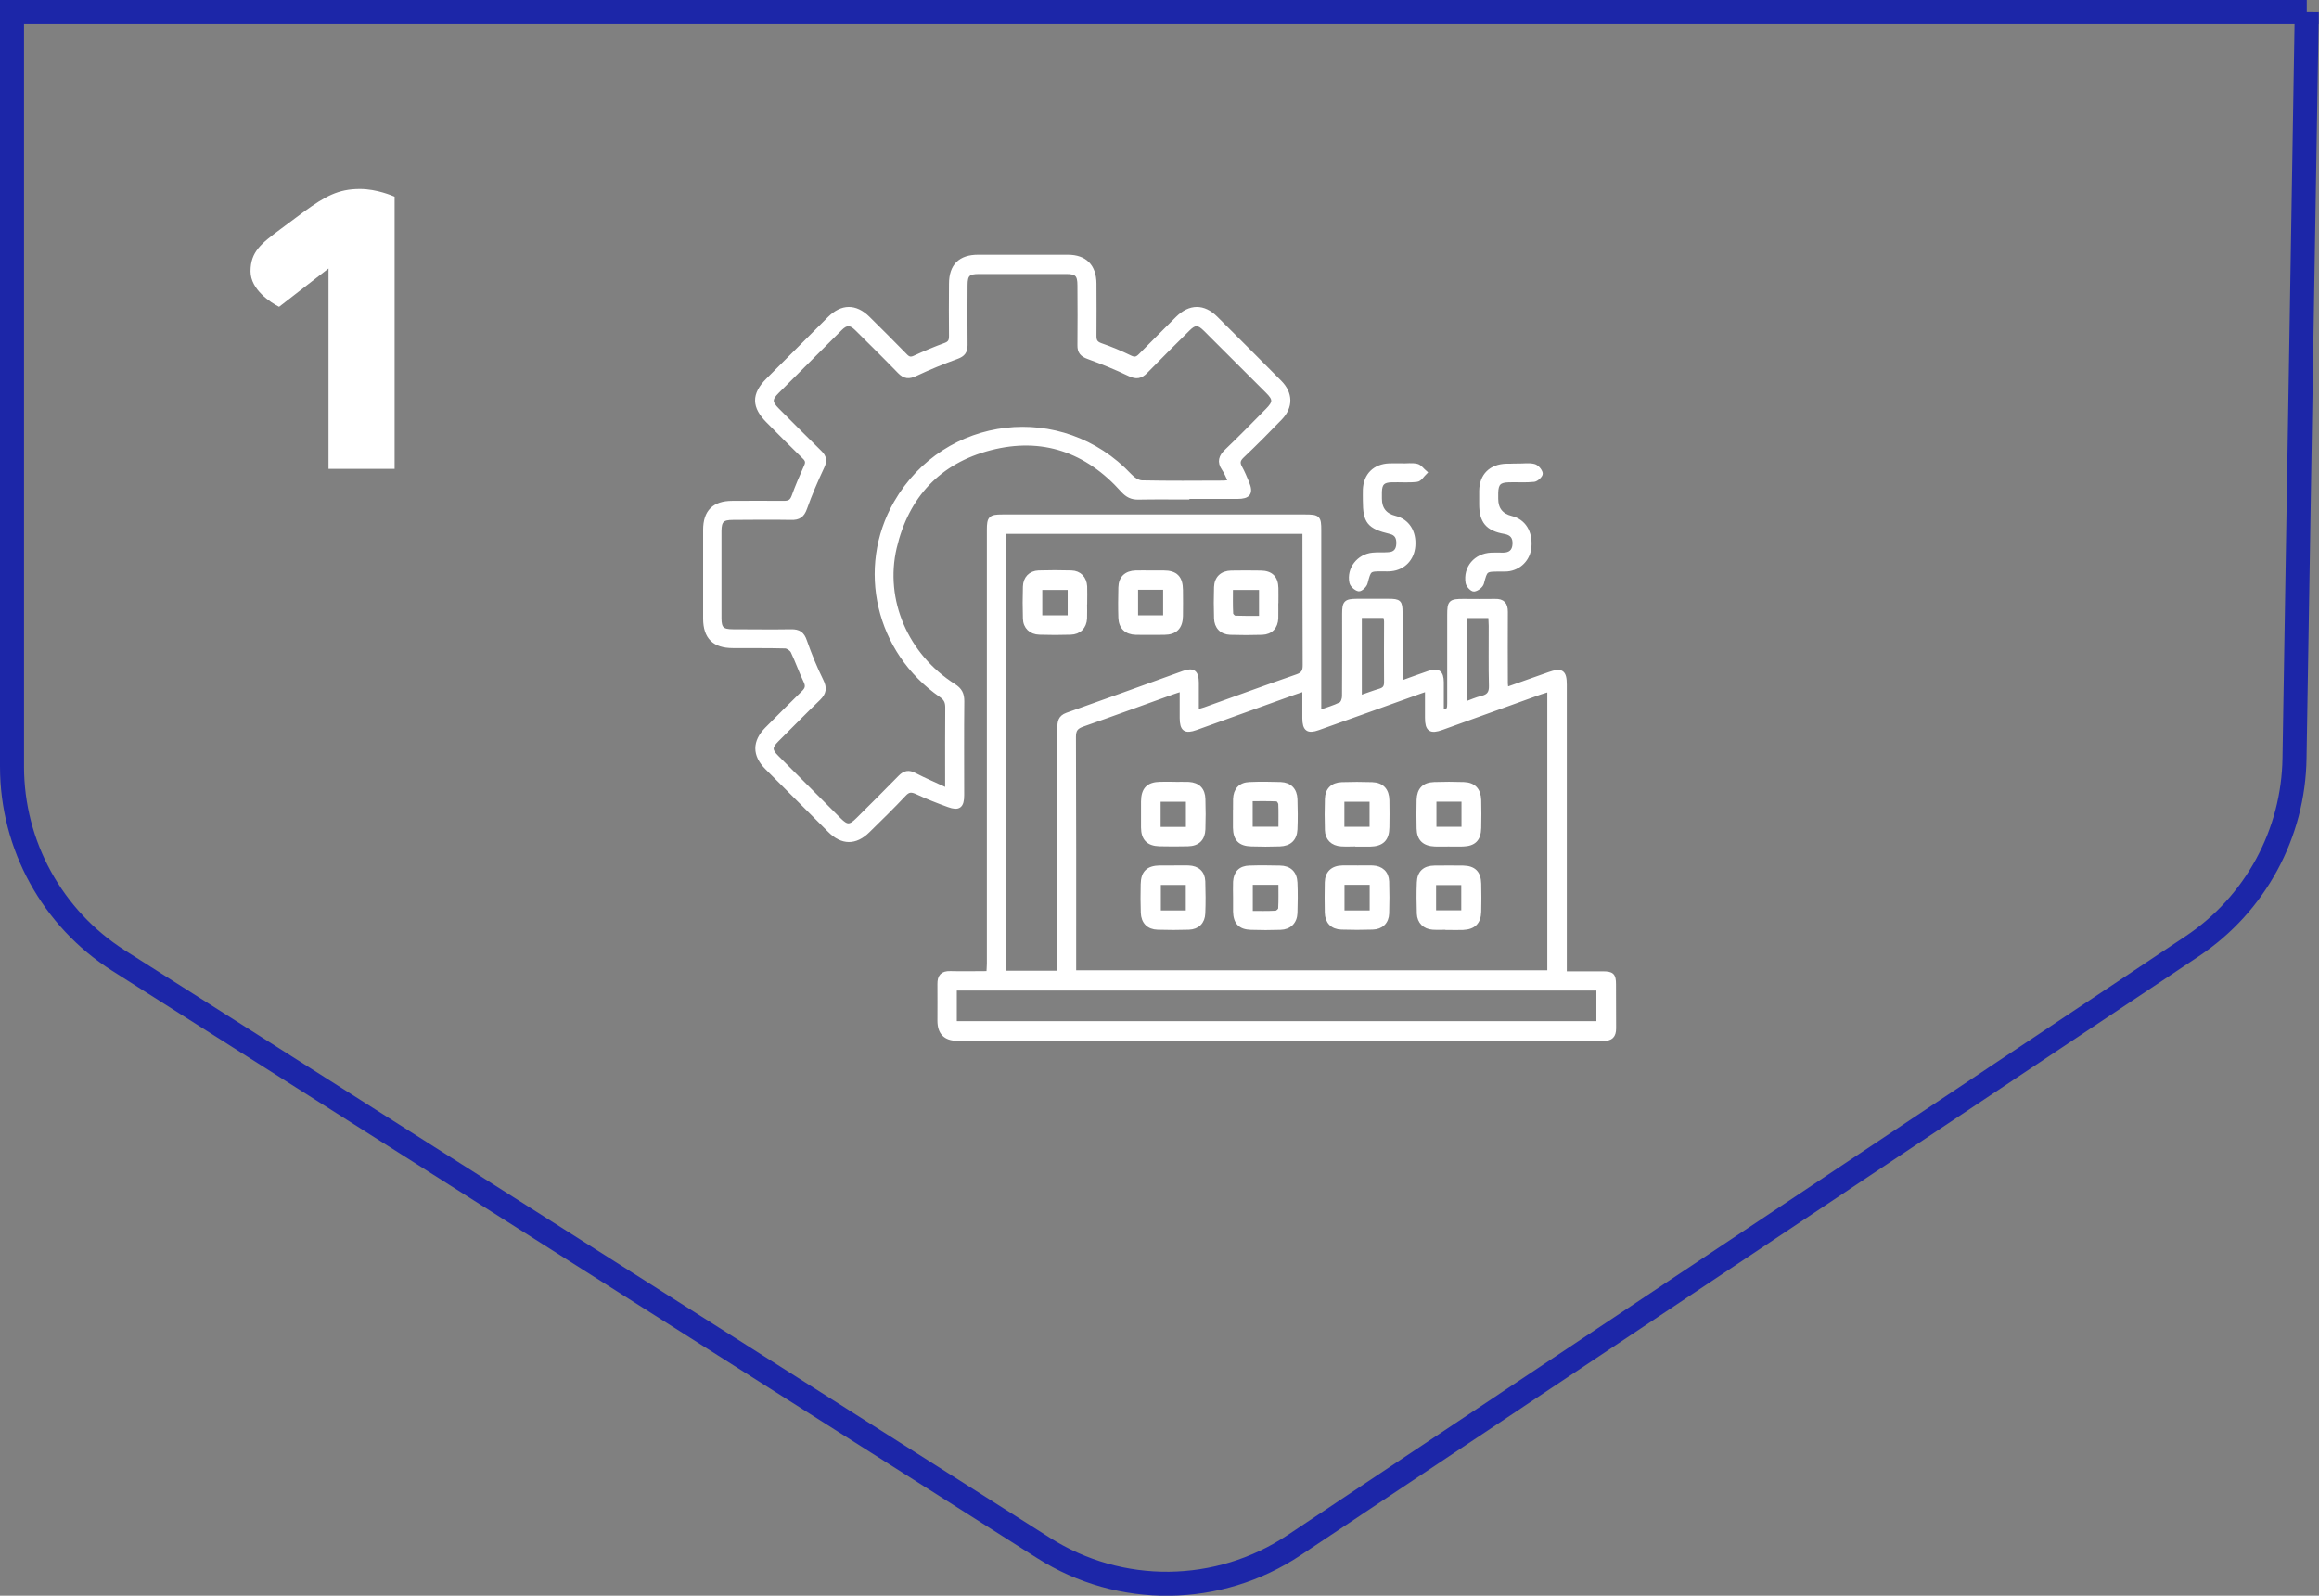 <?xml version="1.0" encoding="UTF-8"?>
<svg id="Layer_2" data-name="Layer 2" xmlns="http://www.w3.org/2000/svg" xmlns:xlink="http://www.w3.org/1999/xlink" viewBox="0 0 204.57 140.8">
  <rect x="0" y="0" width="204.57" height="140.8" fill="#808080" stroke="none"/>
  <defs>
    <style>
      .cls-1, .cls-2, .cls-3 {
        fill: none;
      }

      .cls-2 {
        stroke: #1c26a8;
        stroke-miterlimit: 10;
        stroke-width: 2.12px;
      }

      .cls-4 {
        fill: #fff;
      }

      .cls-3 {
        stroke: #fff;
        stroke-width: .35px;
      }

      .cls-5 {
        clip-path: url(#clippath);
      }
    </style>
    <clipPath id="clippath">
      <rect class="cls-1" x="0" width="204.57" height="140.8"/>
    </clipPath>
  </defs>
  <g id="Layer_1-2" data-name="Layer 1">
    <g class="cls-5">
      <path class="cls-2" d="M203.49,1.06H1.06v66.58c0,6.94,3.55,13.4,9.4,17.12l81.6,51.83c6.77,4.3,15.43,4.2,22.1-.25l79.23-52.85c5.56-3.71,8.93-9.92,9.02-16.61l1.08-65.82Z"/>
      <path class="cls-4" d="M119.96,54.35v7.19c.65-.22,1.21-.44,1.79-.61.39-.12.52-.33.52-.74-.02-1.78,0-3.56,0-5.34,0-.16-.05-.32-.08-.5h-2.22ZM129.21,54.36v7.75c.56-.21,1.03-.42,1.52-.54.59-.14.81-.44.79-1.06-.05-1.76-.01-3.52-.02-5.28,0-.28-.03-.56-.04-.87h-2.25ZM141,87.23h-56.77v3.05h56.77v-3.05ZM93.45,85.83v-.95c0-6.87,0-13.74,0-20.61,0-.55.04-.98.68-1.21,3.43-1.21,6.85-2.46,10.27-3.69.86-.31,1.17-.07,1.18.86,0,.82,0,1.65,0,2.55.29-.08.5-.13.7-.2,2.71-.97,5.42-1.97,8.14-2.91.55-.19.68-.47.67-1.01-.02-3.64-.01-7.29-.02-10.93v-.8h-26.48v38.9h4.85ZM94.76,85.79h41.91v-24.93c-.3.1-.55.17-.8.25-2.89,1.04-5.79,2.09-8.68,3.13-1,.36-1.31.14-1.31-.9,0-.8,0-1.6,0-2.51-.4.14-.69.23-.98.34-2.87,1.03-5.74,2.07-8.62,3.09-.9.32-1.21.1-1.22-.88,0-.82,0-1.64,0-2.55-.4.14-.68.22-.95.32-2.87,1.03-5.74,2.07-8.61,3.1-.95.34-1.25.12-1.26-.9,0-.8,0-1.6,0-2.51-.36.12-.61.19-.85.28-2.62.94-5.23,1.9-7.86,2.82-.57.2-.79.43-.79,1.07.03,6.67.02,13.35.02,20.02v.76ZM116.37,62.84c.72-.26,1.33-.43,1.89-.71.18-.09.3-.46.3-.7.02-2.42.01-4.84.01-7.26,0-1.02.14-1.15,1.13-1.16.93,0,1.86,0,2.78,0,.96,0,1.07.1,1.07,1.04,0,1.76,0,3.52,0,5.28v.93c.9-.32,1.69-.62,2.49-.89.82-.28,1.14-.05,1.15.82,0,.83,0,1.66,0,2.49.65.17.65-.22.65-.64,0-2.59,0-5.18,0-7.77,0-1.15.09-1.25,1.26-1.25.93,0,1.86.02,2.78,0,.7-.02.96.29.96.97-.02,2.1,0,4.2,0,6.31,0,.14.03.28.06.5,1.29-.46,2.52-.9,3.76-1.33,1.1-.39,1.38-.19,1.38.95,0,8.16,0,16.33,0,24.49,0,.29,0,.58,0,.97,1.15,0,2.25,0,3.34,0,.83,0,1,.15,1,.97.01,1.3,0,2.59.01,3.89,0,.66-.28.94-.92.92-.63-.02-1.27,0-1.91,0-18.37,0-36.75,0-55.12,0q-1.57,0-1.57-1.6c0-1.08.01-2.15,0-3.23-.01-.67.25-.99.96-.97,1.09.03,2.19,0,3.36,0,.01-.32.04-.57.04-.83,0-12.76,0-25.52,0-38.28,0-1.04.13-1.18,1.18-1.18,8.92,0,17.84,0,26.75,0,1.13,0,1.22.1,1.22,1.2,0,4.96,0,9.92,0,14.88v1.18Z"/>
      <path class="cls-3" d="M119.96,54.35v7.19c.65-.22,1.21-.44,1.79-.61.39-.12.52-.33.52-.74-.02-1.78,0-3.56,0-5.34,0-.16-.05-.32-.08-.5h-2.22ZM129.21,54.36v7.75c.56-.21,1.03-.42,1.52-.54.59-.14.81-.44.79-1.06-.05-1.76-.01-3.52-.02-5.28,0-.28-.03-.56-.04-.87h-2.25ZM141,87.23h-56.77v3.05h56.77v-3.05ZM93.45,85.83v-.95c0-6.87,0-13.74,0-20.61,0-.55.04-.98.68-1.21,3.43-1.21,6.85-2.46,10.27-3.69.86-.31,1.17-.07,1.18.86,0,.82,0,1.65,0,2.55.29-.08.5-.13.7-.2,2.71-.97,5.42-1.97,8.14-2.91.55-.19.68-.47.67-1.01-.02-3.64-.01-7.29-.02-10.93v-.8h-26.48v38.9h4.85ZM94.76,85.79h41.91v-24.93c-.3.1-.55.17-.8.25-2.89,1.04-5.79,2.09-8.68,3.13-1,.36-1.31.14-1.31-.9,0-.8,0-1.6,0-2.51-.4.14-.69.23-.98.34-2.87,1.03-5.74,2.07-8.62,3.09-.9.32-1.21.1-1.22-.88,0-.82,0-1.64,0-2.55-.4.14-.68.22-.95.32-2.87,1.03-5.74,2.07-8.61,3.1-.95.34-1.25.12-1.26-.9,0-.8,0-1.6,0-2.51-.36.12-.61.19-.85.28-2.62.94-5.23,1.9-7.86,2.82-.57.2-.79.43-.79,1.07.03,6.67.02,13.35.02,20.02v.76ZM116.37,62.84c.72-.26,1.33-.43,1.89-.71.18-.09.3-.46.3-.7.02-2.42.01-4.84.01-7.26,0-1.02.14-1.15,1.13-1.16.93,0,1.86,0,2.78,0,.96,0,1.07.1,1.07,1.04,0,1.76,0,3.52,0,5.28v.93c.9-.32,1.69-.62,2.49-.89.82-.28,1.14-.05,1.15.82,0,.83,0,1.66,0,2.49.65.17.65-.22.65-.64,0-2.59,0-5.18,0-7.77,0-1.15.09-1.25,1.26-1.25.93,0,1.86.02,2.78,0,.7-.02.96.29.96.97-.02,2.1,0,4.2,0,6.31,0,.14.03.28.06.5,1.29-.46,2.52-.9,3.76-1.33,1.1-.39,1.38-.19,1.38.95,0,8.16,0,16.33,0,24.49,0,.29,0,.58,0,.97,1.15,0,2.25,0,3.34,0,.83,0,1,.15,1,.97.01,1.3,0,2.59.01,3.89,0,.66-.28.94-.92.92-.63-.02-1.27,0-1.91,0-18.37,0-36.75,0-55.12,0q-1.57,0-1.57-1.6c0-1.08.01-2.15,0-3.23-.01-.67.25-.99.96-.97,1.09.03,2.19,0,3.36,0,.01-.32.04-.57.04-.83,0-12.76,0-25.52,0-38.28,0-1.04.13-1.18,1.18-1.18,8.92,0,17.84,0,26.75,0,1.13,0,1.22.1,1.22,1.2,0,4.96,0,9.92,0,14.88v1.18Z"/>
      <path class="cls-4" d="M83.55,69.69v-.88c0-2.13-.01-4.25.01-6.38,0-.49-.13-.78-.55-1.07-5.59-3.86-7.31-11.22-3.99-17,4.37-7.59,14.64-8.78,20.65-2.4.27.29.7.59,1.06.6,2.39.05,4.79.03,7.19.02.18,0,.35-.04.6-.08-.21-.44-.35-.81-.57-1.13-.43-.63-.27-1.09.26-1.59,1.22-1.16,2.39-2.37,3.58-3.57.7-.71.71-.99-.01-1.7-1.81-1.81-3.63-3.62-5.45-5.44-.61-.61-.93-.62-1.53-.02-1.25,1.24-2.5,2.48-3.73,3.74-.44.45-.83.52-1.42.24-1.19-.57-2.41-1.07-3.65-1.52-.55-.2-.79-.46-.78-1.05.02-1.76.01-3.52,0-5.28,0-.94-.24-1.18-1.16-1.18-2.57,0-5.13,0-7.7,0-.94,0-1.18.22-1.18,1.16-.01,1.76-.02,3.52,0,5.28,0,.58-.21.86-.76,1.06-1.24.45-2.46.95-3.65,1.51-.58.28-.97.25-1.42-.21-1.24-1.28-2.51-2.53-3.78-3.79-.54-.53-.91-.54-1.44-.01-1.85,1.84-3.7,3.69-5.55,5.54-.67.67-.66.97.02,1.65,1.24,1.25,2.48,2.49,3.74,3.73.41.4.46.75.2,1.29-.56,1.19-1.08,2.4-1.52,3.64-.23.65-.57.87-1.23.85-1.71-.03-3.42-.01-5.13,0-.94,0-1.18.24-1.19,1.15,0,2.57,0,5.13,0,7.7,0,.92.25,1.15,1.19,1.15,1.71,0,3.42.03,5.13,0,.67-.01,1,.21,1.22.86.42,1.2.9,2.38,1.46,3.51.32.64.25,1.06-.24,1.55-1.25,1.21-2.46,2.44-3.69,3.67-.62.62-.62.92,0,1.53,1.83,1.84,3.66,3.67,5.49,5.5.67.67.96.67,1.64-.01,1.25-1.24,2.5-2.48,3.73-3.74.4-.41.77-.48,1.29-.2.88.46,1.8.84,2.82,1.32M104.75,43.9c-1.44,0-2.88-.02-4.33.01-.59.01-.98-.19-1.38-.63-3.16-3.54-7.09-4.91-11.69-3.72-4.53,1.17-7.35,4.21-8.42,8.76-1.09,4.65,1.02,9.52,5.22,12.19.55.35.74.72.74,1.36-.03,2.76-.01,5.52-.01,8.29,0,.97-.3,1.22-1.2.89-.94-.34-1.88-.71-2.78-1.13-.46-.21-.75-.24-1.13.17-1.04,1.11-2.12,2.16-3.2,3.22-1.11,1.1-2.29,1.08-3.39-.03-1.85-1.85-3.7-3.69-5.55-5.55-1.1-1.11-1.1-2.28,0-3.4,1.07-1.07,2.13-2.15,3.22-3.21.32-.31.42-.56.21-1-.41-.85-.72-1.76-1.13-2.62-.1-.22-.43-.45-.66-.46-1.54-.04-3.08-.02-4.62-.03-1.65,0-2.44-.78-2.45-2.41,0-2.62,0-5.23,0-7.85,0-1.6.8-2.38,2.39-2.38,1.52,0,3.03-.02,4.55,0,.46,0,.69-.11.86-.57.32-.89.7-1.77,1.09-2.64.16-.34.13-.56-.15-.82-1.07-1.04-2.11-2.1-3.17-3.16-1.3-1.29-1.32-2.37-.04-3.65,1.81-1.82,3.62-3.63,5.44-5.44,1.11-1.1,2.29-1.11,3.4-.02,1.11,1.1,2.22,2.2,3.31,3.32.26.27.47.32.82.15.89-.41,1.79-.79,2.7-1.12.4-.15.49-.37.49-.76-.02-1.54-.01-3.08,0-4.62,0-1.59.81-2.39,2.39-2.39,2.64,0,5.28,0,7.92,0,1.51,0,2.34.83,2.35,2.37,0,1.54.02,3.08,0,4.62,0,.42.1.64.53.8.9.31,1.78.68,2.64,1.1.4.19.6.1.88-.18,1.08-1.1,2.17-2.18,3.26-3.27,1.11-1.1,2.31-1.11,3.4-.02,1.89,1.88,3.77,3.77,5.64,5.65.98.99,1.01,2.18.04,3.18-1.1,1.14-2.22,2.27-3.37,3.36-.35.34-.38.6-.16,1,.24.43.42.88.61,1.33.38.91.14,1.26-.87,1.26-1.47,0-2.93,0-4.4,0h0Z"/>
      <path class="cls-3" d="M83.55,69.69v-.88c0-2.13-.01-4.25.01-6.38,0-.49-.13-.78-.55-1.07-5.59-3.86-7.31-11.22-3.99-17,4.37-7.59,14.64-8.78,20.65-2.4.27.29.7.59,1.06.6,2.39.05,4.79.03,7.19.02.18,0,.35-.04.6-.08-.21-.44-.35-.81-.57-1.13-.43-.63-.27-1.09.26-1.59,1.22-1.16,2.39-2.37,3.58-3.57.7-.71.71-.99-.01-1.7-1.81-1.81-3.63-3.62-5.45-5.44-.61-.61-.93-.62-1.53-.02-1.25,1.24-2.5,2.48-3.73,3.74-.44.45-.83.52-1.42.24-1.19-.57-2.41-1.07-3.65-1.52-.55-.2-.79-.46-.78-1.05.02-1.76.01-3.52,0-5.28,0-.94-.24-1.18-1.16-1.18-2.57,0-5.13,0-7.7,0-.94,0-1.18.22-1.18,1.16-.01,1.76-.02,3.52,0,5.28,0,.58-.21.86-.76,1.06-1.24.45-2.46.95-3.65,1.51-.58.28-.97.25-1.42-.21-1.24-1.28-2.51-2.53-3.78-3.79-.54-.53-.91-.54-1.44-.01-1.85,1.84-3.7,3.69-5.55,5.54-.67.67-.66.97.02,1.65,1.24,1.25,2.48,2.49,3.74,3.73.41.4.46.75.2,1.29-.56,1.19-1.08,2.4-1.52,3.64-.23.65-.57.87-1.23.85-1.71-.03-3.42-.01-5.13,0-.94,0-1.18.24-1.19,1.15,0,2.57,0,5.13,0,7.7,0,.92.25,1.15,1.19,1.15,1.71,0,3.42.03,5.13,0,.67-.01,1,.21,1.22.86.42,1.2.9,2.38,1.46,3.51.32.64.25,1.06-.24,1.55-1.25,1.21-2.46,2.44-3.69,3.67-.62.62-.62.92,0,1.53,1.83,1.84,3.66,3.67,5.49,5.5.67.67.96.67,1.64-.01,1.25-1.24,2.5-2.48,3.73-3.74.4-.41.77-.48,1.29-.2.88.46,1.8.84,2.82,1.32ZM104.75,43.9c-1.44,0-2.88-.02-4.33.01-.59.01-.98-.19-1.38-.63-3.16-3.54-7.09-4.91-11.69-3.72-4.53,1.17-7.35,4.21-8.42,8.76-1.09,4.65,1.02,9.52,5.22,12.19.55.35.74.72.74,1.36-.03,2.76-.01,5.52-.01,8.29,0,.97-.3,1.22-1.2.89-.94-.34-1.88-.71-2.78-1.13-.46-.21-.75-.24-1.13.17-1.04,1.11-2.12,2.16-3.2,3.22-1.11,1.1-2.29,1.08-3.39-.03-1.85-1.85-3.7-3.69-5.55-5.55-1.1-1.11-1.1-2.28,0-3.4,1.07-1.07,2.13-2.15,3.22-3.21.32-.31.42-.56.21-1-.41-.85-.72-1.76-1.13-2.62-.1-.22-.43-.45-.66-.46-1.54-.04-3.08-.02-4.62-.03-1.65,0-2.44-.78-2.45-2.41,0-2.62,0-5.23,0-7.85,0-1.6.8-2.38,2.39-2.38,1.52,0,3.03-.02,4.55,0,.46,0,.69-.11.86-.57.32-.89.7-1.77,1.09-2.64.16-.34.13-.56-.15-.82-1.07-1.04-2.11-2.1-3.17-3.16-1.3-1.29-1.32-2.37-.04-3.65,1.81-1.82,3.62-3.63,5.44-5.44,1.11-1.1,2.29-1.11,3.4-.02,1.11,1.1,2.22,2.2,3.31,3.32.26.27.47.32.82.15.89-.41,1.79-.79,2.7-1.12.4-.15.49-.37.49-.76-.02-1.54-.01-3.08,0-4.62,0-1.59.81-2.39,2.39-2.39,2.64,0,5.28,0,7.92,0,1.51,0,2.34.83,2.35,2.37,0,1.54.02,3.08,0,4.62,0,.42.1.64.53.8.9.31,1.78.68,2.64,1.1.4.19.6.1.88-.18,1.08-1.1,2.17-2.18,3.26-3.27,1.11-1.1,2.31-1.11,3.4-.02,1.89,1.88,3.77,3.77,5.64,5.65.98.99,1.01,2.18.04,3.18-1.1,1.14-2.22,2.27-3.37,3.36-.35.34-.38.6-.16,1,.24.43.42.88.61,1.33.38.91.14,1.26-.87,1.26-1.47,0-2.93,0-4.4,0h0Z"/>
      <path class="cls-4" d="M133.92,41.08c.47,0,.96-.08,1.4.03.25.06.55.4.6.66.03.16-.36.54-.59.57-.73.08-1.48.02-2.22.04-.85.02-1.1.27-1.12,1.11,0,.17,0,.34,0,.52q0,1.36,1.33,1.69c1.11.28,1.71,1.24,1.6,2.57-.09,1.06-.89,1.88-1.96,1.98-.22.02-.45,0-.67.01-1.27,0-1.24.01-1.56,1.2-.07.25-.44.53-.7.56-.17.02-.53-.36-.57-.6-.22-1.33.72-2.42,2.09-2.48.35-.02.69,0,1.04,0,.62,0,.98-.29,1.01-.93.03-.61-.24-.96-.87-1.07-1.51-.26-2.07-.93-2.07-2.45,0-.39,0-.79,0-1.18.02-1.36.85-2.18,2.23-2.22.35-.01.69,0,1.04,0h0Z"/>
      <path class="cls-3" d="M133.92,41.08c.47,0,.96-.08,1.4.03.25.06.55.4.6.66.03.16-.36.54-.59.57-.73.08-1.48.02-2.22.04-.85.02-1.1.27-1.12,1.11,0,.17,0,.34,0,.52q0,1.36,1.33,1.69c1.11.28,1.71,1.24,1.6,2.57-.09,1.06-.89,1.88-1.96,1.98-.22.02-.45,0-.67.01-1.27,0-1.24.01-1.56,1.2-.07.25-.44.53-.7.56-.17.02-.53-.36-.57-.6-.22-1.33.72-2.42,2.09-2.48.35-.02.69,0,1.04,0,.62,0,.98-.29,1.01-.93.03-.61-.24-.96-.87-1.07-1.51-.26-2.07-.93-2.07-2.45,0-.39,0-.79,0-1.18.02-1.36.85-2.18,2.23-2.22.35-.01.69,0,1.04,0h0Z"/>
      <path class="cls-4" d="M123.67,41.07c.45,0,.91-.07,1.33.03.27.07.48.39.72.59-.24.23-.46.62-.72.65-.73.09-1.48.02-2.23.04-.77.02-1.02.27-1.04,1.03,0,.2,0,.39,0,.59q0,1.36,1.34,1.69c1.09.27,1.71,1.23,1.61,2.49-.09,1.13-.86,1.94-1.97,2.05-.25.03-.5.01-.74.01-1.21,0-1.18,0-1.5,1.2-.06.24-.44.59-.61.56-.25-.05-.6-.36-.65-.61-.25-1.19.64-2.33,1.88-2.45.47-.05.94,0,1.41-.04.57-.03.83-.37.85-.92.02-.53-.15-.91-.72-1.04-1.87-.45-2.23-.89-2.23-2.77,0-.32-.01-.64,0-.96.05-1.29.87-2.1,2.16-2.15.37-.01.74,0,1.12,0h0Z"/>
      <path class="cls-3" d="M123.67,41.07c.45,0,.91-.07,1.33.03.27.07.48.39.72.59-.24.23-.46.62-.72.65-.73.09-1.48.02-2.23.04-.77.02-1.02.27-1.04,1.03,0,.2,0,.39,0,.59q0,1.36,1.34,1.69c1.09.27,1.71,1.23,1.61,2.49-.09,1.13-.86,1.94-1.97,2.05-.25.03-.5.01-.74.01-1.21,0-1.18,0-1.5,1.2-.06.24-.44.59-.61.56-.25-.05-.6-.36-.65-.61-.25-1.19.64-2.33,1.88-2.45.47-.05.94,0,1.41-.04.57-.03.83-.37.85-.92.02-.53-.15-.91-.72-1.04-1.87-.45-2.23-.89-2.23-2.77,0-.32-.01-.64,0-.96.05-1.29.87-2.1,2.16-2.15.37-.01.74,0,1.12,0h0Z"/>
      <path class="cls-4" d="M104.79,70.57h-2.58v2.57h2.58v-2.57ZM103.54,69.17c.44,0,.89-.02,1.33,0,.82.05,1.27.51,1.29,1.33.03.89.03,1.78,0,2.67-.03.85-.49,1.31-1.36,1.33-.84.02-1.68.02-2.52,0-.99-.03-1.44-.5-1.45-1.48,0-.77,0-1.53,0-2.3.01-1.08.46-1.54,1.52-1.56.39-.01.79,0,1.19,0h0Z"/>
      <path class="cls-3" d="M104.79,70.57h-2.58v2.57h2.58v-2.57ZM103.54,69.17c.44,0,.89-.02,1.33,0,.82.05,1.27.51,1.29,1.33.03.89.03,1.78,0,2.67-.03.85-.49,1.31-1.36,1.33-.84.02-1.68.02-2.52,0-.99-.03-1.44-.5-1.45-1.48,0-.77,0-1.53,0-2.3.01-1.08.46-1.54,1.52-1.56.39-.01.79,0,1.19,0h0Z"/>
      <path class="cls-4" d="M120.99,70.57h-2.57v2.56h2.57v-2.56ZM119.73,74.51c-.47,0-.94.03-1.41,0-.78-.05-1.25-.52-1.27-1.27-.03-.92-.03-1.83,0-2.75.02-.8.49-1.27,1.32-1.3.89-.03,1.78-.03,2.67,0,.88.03,1.33.53,1.35,1.43.02.79.01,1.58,0,2.37-.01,1.06-.47,1.52-1.55,1.54-.37,0-.74,0-1.11,0h0Z"/>
      <path class="cls-3" d="M120.99,70.57h-2.57v2.56h2.57v-2.56ZM119.73,74.51c-.47,0-.94.03-1.41,0-.78-.05-1.25-.52-1.27-1.27-.03-.92-.03-1.83,0-2.75.02-.8.49-1.27,1.32-1.3.89-.03,1.78-.03,2.67,0,.88.03,1.33.53,1.35,1.43.02.79.01,1.58,0,2.37-.01,1.06-.47,1.52-1.55,1.54-.37,0-.74,0-1.11,0h0Z"/>
      <path class="cls-4" d="M126.54,73.13h2.56v-2.57h-2.56v2.57ZM127.77,74.52c-.39,0-.79.01-1.19,0-.95-.04-1.42-.48-1.44-1.42-.02-.84-.02-1.68,0-2.52.03-.91.47-1.37,1.38-1.4.86-.03,1.73-.03,2.6,0,.89.03,1.34.51,1.37,1.42.02.82.02,1.63,0,2.45-.02,1.01-.46,1.44-1.45,1.47-.42.01-.84,0-1.26,0"/>
      <path class="cls-3" d="M126.54,73.13h2.56v-2.57h-2.56v2.57ZM127.77,74.52c-.39,0-.79.01-1.19,0-.95-.04-1.42-.48-1.44-1.42-.02-.84-.02-1.68,0-2.52.03-.91.47-1.37,1.38-1.4.86-.03,1.73-.03,2.6,0,.89.03,1.34.51,1.37,1.42.02.82.02,1.63,0,2.45-.02,1.01-.46,1.44-1.45,1.47-.42.01-.84,0-1.26,0Z"/>
      <path class="cls-4" d="M112.95,73.13c0-.79.02-1.48-.01-2.17,0-.15-.18-.41-.28-.42-.78-.04-1.56-.02-2.33-.02v2.6h2.63ZM108.95,71.85c0-.44-.01-.89,0-1.34.03-.82.46-1.3,1.28-1.33.91-.04,1.83-.03,2.74,0,.8.03,1.28.51,1.31,1.33.03.89.04,1.78,0,2.67-.04.85-.52,1.3-1.38,1.33-.84.03-1.68.03-2.52,0-1.01-.03-1.42-.47-1.44-1.48,0-.39,0-.79,0-1.19"/>
      <path class="cls-3" d="M112.95,73.13c0-.79.02-1.48-.01-2.17,0-.15-.18-.41-.28-.42-.78-.04-1.56-.02-2.33-.02v2.6h2.63ZM108.95,71.85c0-.44-.01-.89,0-1.34.03-.82.46-1.3,1.28-1.33.91-.04,1.83-.03,2.74,0,.8.03,1.28.51,1.31,1.33.03.89.04,1.78,0,2.67-.04.85-.52,1.3-1.38,1.33-.84.03-1.68.03-2.52,0-1.01-.03-1.42-.47-1.44-1.48,0-.39,0-.79,0-1.19Z"/>
      <path class="cls-4" d="M121,77.9h-2.57v2.61h2.57v-2.61ZM119.75,76.54c.44,0,.89-.01,1.33,0,.77.03,1.26.48,1.29,1.24.03.94.03,1.88,0,2.82-.03.76-.51,1.23-1.29,1.25-.92.03-1.83.03-2.75,0-.81-.03-1.27-.52-1.29-1.32-.02-.89-.02-1.78,0-2.67.02-.84.51-1.3,1.37-1.32.44-.01.89,0,1.33,0"/>
      <path class="cls-3" d="M121,77.9h-2.57v2.61h2.57v-2.61ZM119.75,76.54c.44,0,.89-.01,1.33,0,.77.03,1.26.48,1.29,1.24.03.94.03,1.88,0,2.82-.03.76-.51,1.23-1.29,1.25-.92.03-1.83.03-2.75,0-.81-.03-1.27-.52-1.29-1.32-.02-.89-.02-1.78,0-2.67.02-.84.51-1.3,1.37-1.32.44-.01.89,0,1.33,0Z"/>
      <path class="cls-4" d="M126.51,80.5h2.57v-2.58h-2.57v2.58ZM127.8,81.86c-.47,0-.94.03-1.41,0-.72-.05-1.2-.52-1.23-1.25-.03-.92-.04-1.84,0-2.75.03-.87.51-1.3,1.38-1.31.84-.01,1.69-.01,2.53,0,.95.02,1.4.46,1.42,1.43.02.82.02,1.64,0,2.46-.02.94-.49,1.4-1.43,1.44-.42.02-.84,0-1.27,0h0Z"/>
      <path class="cls-3" d="M126.51,80.5h2.57v-2.58h-2.57v2.58ZM127.8,81.86c-.47,0-.94.03-1.41,0-.72-.05-1.2-.52-1.23-1.25-.03-.92-.04-1.84,0-2.75.03-.87.51-1.3,1.38-1.31.84-.01,1.69-.01,2.53,0,.95.02,1.4.46,1.42,1.43.02.82.02,1.64,0,2.46-.02.94-.49,1.4-1.43,1.44-.42.02-.84,0-1.27,0h0Z"/>
      <path class="cls-4" d="M104.78,77.91h-2.55v2.6h2.55v-2.6ZM103.52,76.54c.44,0,.89-.01,1.33,0,.79.03,1.27.46,1.3,1.23.03.94.04,1.88,0,2.82-.03.77-.5,1.24-1.28,1.27-.91.03-1.83.03-2.75,0-.8-.02-1.28-.51-1.31-1.32-.03-.84-.03-1.68-.01-2.52.02-1.03.47-1.46,1.52-1.48.4,0,.79,0,1.19,0"/>
      <path class="cls-3" d="M104.78,77.91h-2.55v2.6h2.55v-2.6ZM103.52,76.54c.44,0,.89-.01,1.33,0,.79.03,1.27.46,1.3,1.23.03.94.04,1.88,0,2.82-.03.77-.5,1.24-1.28,1.27-.91.03-1.83.03-2.75,0-.8-.02-1.28-.51-1.31-1.32-.03-.84-.03-1.68-.01-2.52.02-1.03.47-1.46,1.52-1.48.4,0,.79,0,1.19,0Z"/>
      <path class="cls-4" d="M110.34,77.9v2.65c.76,0,1.48.02,2.19-.02.15,0,.4-.23.4-.37.04-.74.02-1.47.02-2.26h-2.61ZM108.95,79.21c0-.47-.02-.94,0-1.41.05-.8.48-1.23,1.27-1.25.89-.03,1.79-.02,2.68,0,.85.01,1.34.47,1.38,1.33.04.89.03,1.79,0,2.68-.03.8-.54,1.29-1.33,1.31-.87.03-1.74.03-2.6,0-.96-.03-1.38-.48-1.4-1.45,0-.4,0-.79,0-1.19h0Z"/>
      <path class="cls-3" d="M110.34,77.9v2.65c.76,0,1.48.02,2.19-.02.15,0,.4-.23.4-.37.04-.74.02-1.47.02-2.26h-2.61ZM108.95,79.21c0-.47-.02-.94,0-1.41.05-.8.48-1.23,1.27-1.25.89-.03,1.79-.02,2.68,0,.85.01,1.34.47,1.38,1.33.04.89.03,1.79,0,2.68-.03.8-.54,1.29-1.33,1.31-.87.03-1.74.03-2.6,0-.96-.03-1.38-.48-1.4-1.45,0-.4,0-.79,0-1.19h0Z"/>
      <path class="cls-4" d="M100.22,54.47h2.56v-2.61h-2.56v2.61ZM101.54,50.51c.37,0,.74,0,1.11,0,1.07,0,1.52.46,1.53,1.55.01.77.01,1.53,0,2.3-.02.99-.49,1.47-1.46,1.48-.84.01-1.68.01-2.52,0-.84-.02-1.34-.49-1.37-1.33-.03-.89-.02-1.78,0-2.67.02-.85.51-1.3,1.36-1.33.44-.01.89,0,1.34,0"/>
      <path class="cls-3" d="M100.22,54.47h2.56v-2.61h-2.56v2.61ZM101.54,50.51c.37,0,.74,0,1.11,0,1.07,0,1.52.46,1.53,1.55.01.77.01,1.53,0,2.3-.02.99-.49,1.47-1.46,1.48-.84.01-1.68.01-2.52,0-.84-.02-1.34-.49-1.37-1.33-.03-.89-.02-1.78,0-2.67.02-.85.51-1.3,1.36-1.33.44-.01.89,0,1.34,0Z"/>
      <path class="cls-4" d="M108.59,51.87c0,.8-.02,1.54.02,2.28,0,.13.22.34.34.35.76.03,1.51.02,2.29.02v-2.64h-2.64ZM112.59,53.21c0,.44.01.89,0,1.34-.03.78-.48,1.26-1.25,1.29-.94.03-1.88.03-2.82,0-.76-.03-1.23-.52-1.25-1.29-.03-.91-.03-1.83,0-2.75.03-.8.53-1.26,1.34-1.28.86-.02,1.73-.01,2.6,0,.92.01,1.37.46,1.39,1.37.01.44,0,.89,0,1.34"/>
      <path class="cls-3" d="M108.59,51.87c0,.8-.02,1.54.02,2.28,0,.13.22.34.34.35.76.03,1.51.02,2.29.02v-2.64h-2.64ZM112.59,53.21c0,.44.01.89,0,1.34-.03.78-.48,1.26-1.25,1.29-.94.03-1.88.03-2.82,0-.76-.03-1.23-.52-1.25-1.29-.03-.91-.03-1.83,0-2.75.03-.8.53-1.26,1.34-1.28.86-.02,1.73-.01,2.6,0,.92.01,1.37.46,1.39,1.37.01.44,0,.89,0,1.34Z"/>
      <path class="cls-4" d="M94.36,51.88h-2.59v2.59h2.59v-2.59ZM95.72,53.16c0,.47.02.94,0,1.41-.04.76-.52,1.24-1.28,1.26-.92.03-1.83.03-2.74,0-.77-.02-1.27-.5-1.29-1.25-.03-.94-.03-1.88,0-2.82.02-.73.48-1.22,1.21-1.25.96-.03,1.93-.03,2.89,0,.72.02,1.18.51,1.22,1.24.02.47,0,.94,0,1.41"/>
      <path class="cls-3" d="M94.36,51.88h-2.59v2.59h2.59v-2.59ZM95.72,53.16c0,.47.02.94,0,1.41-.04.76-.52,1.24-1.28,1.26-.92.03-1.83.03-2.74,0-.77-.02-1.27-.5-1.29-1.25-.03-.94-.03-1.88,0-2.82.02-.73.48-1.22,1.21-1.25.96-.03,1.93-.03,2.89,0,.72.02,1.18.51,1.22,1.24.02.47,0,.94,0,1.41Z"/>
      <path class="cls-4" d="M28.98,41.37h5.83v-24.02c-.18-.07-1.55-.68-3.06-.68-1.91,0-3.06.65-4.9,1.98l-2.12,1.58c-1.69,1.26-2.63,1.98-2.63,3.71,0,1.62,1.8,2.77,2.52,3.13l4.36-3.38v17.68Z"/>
    </g>
  </g>
</svg>
